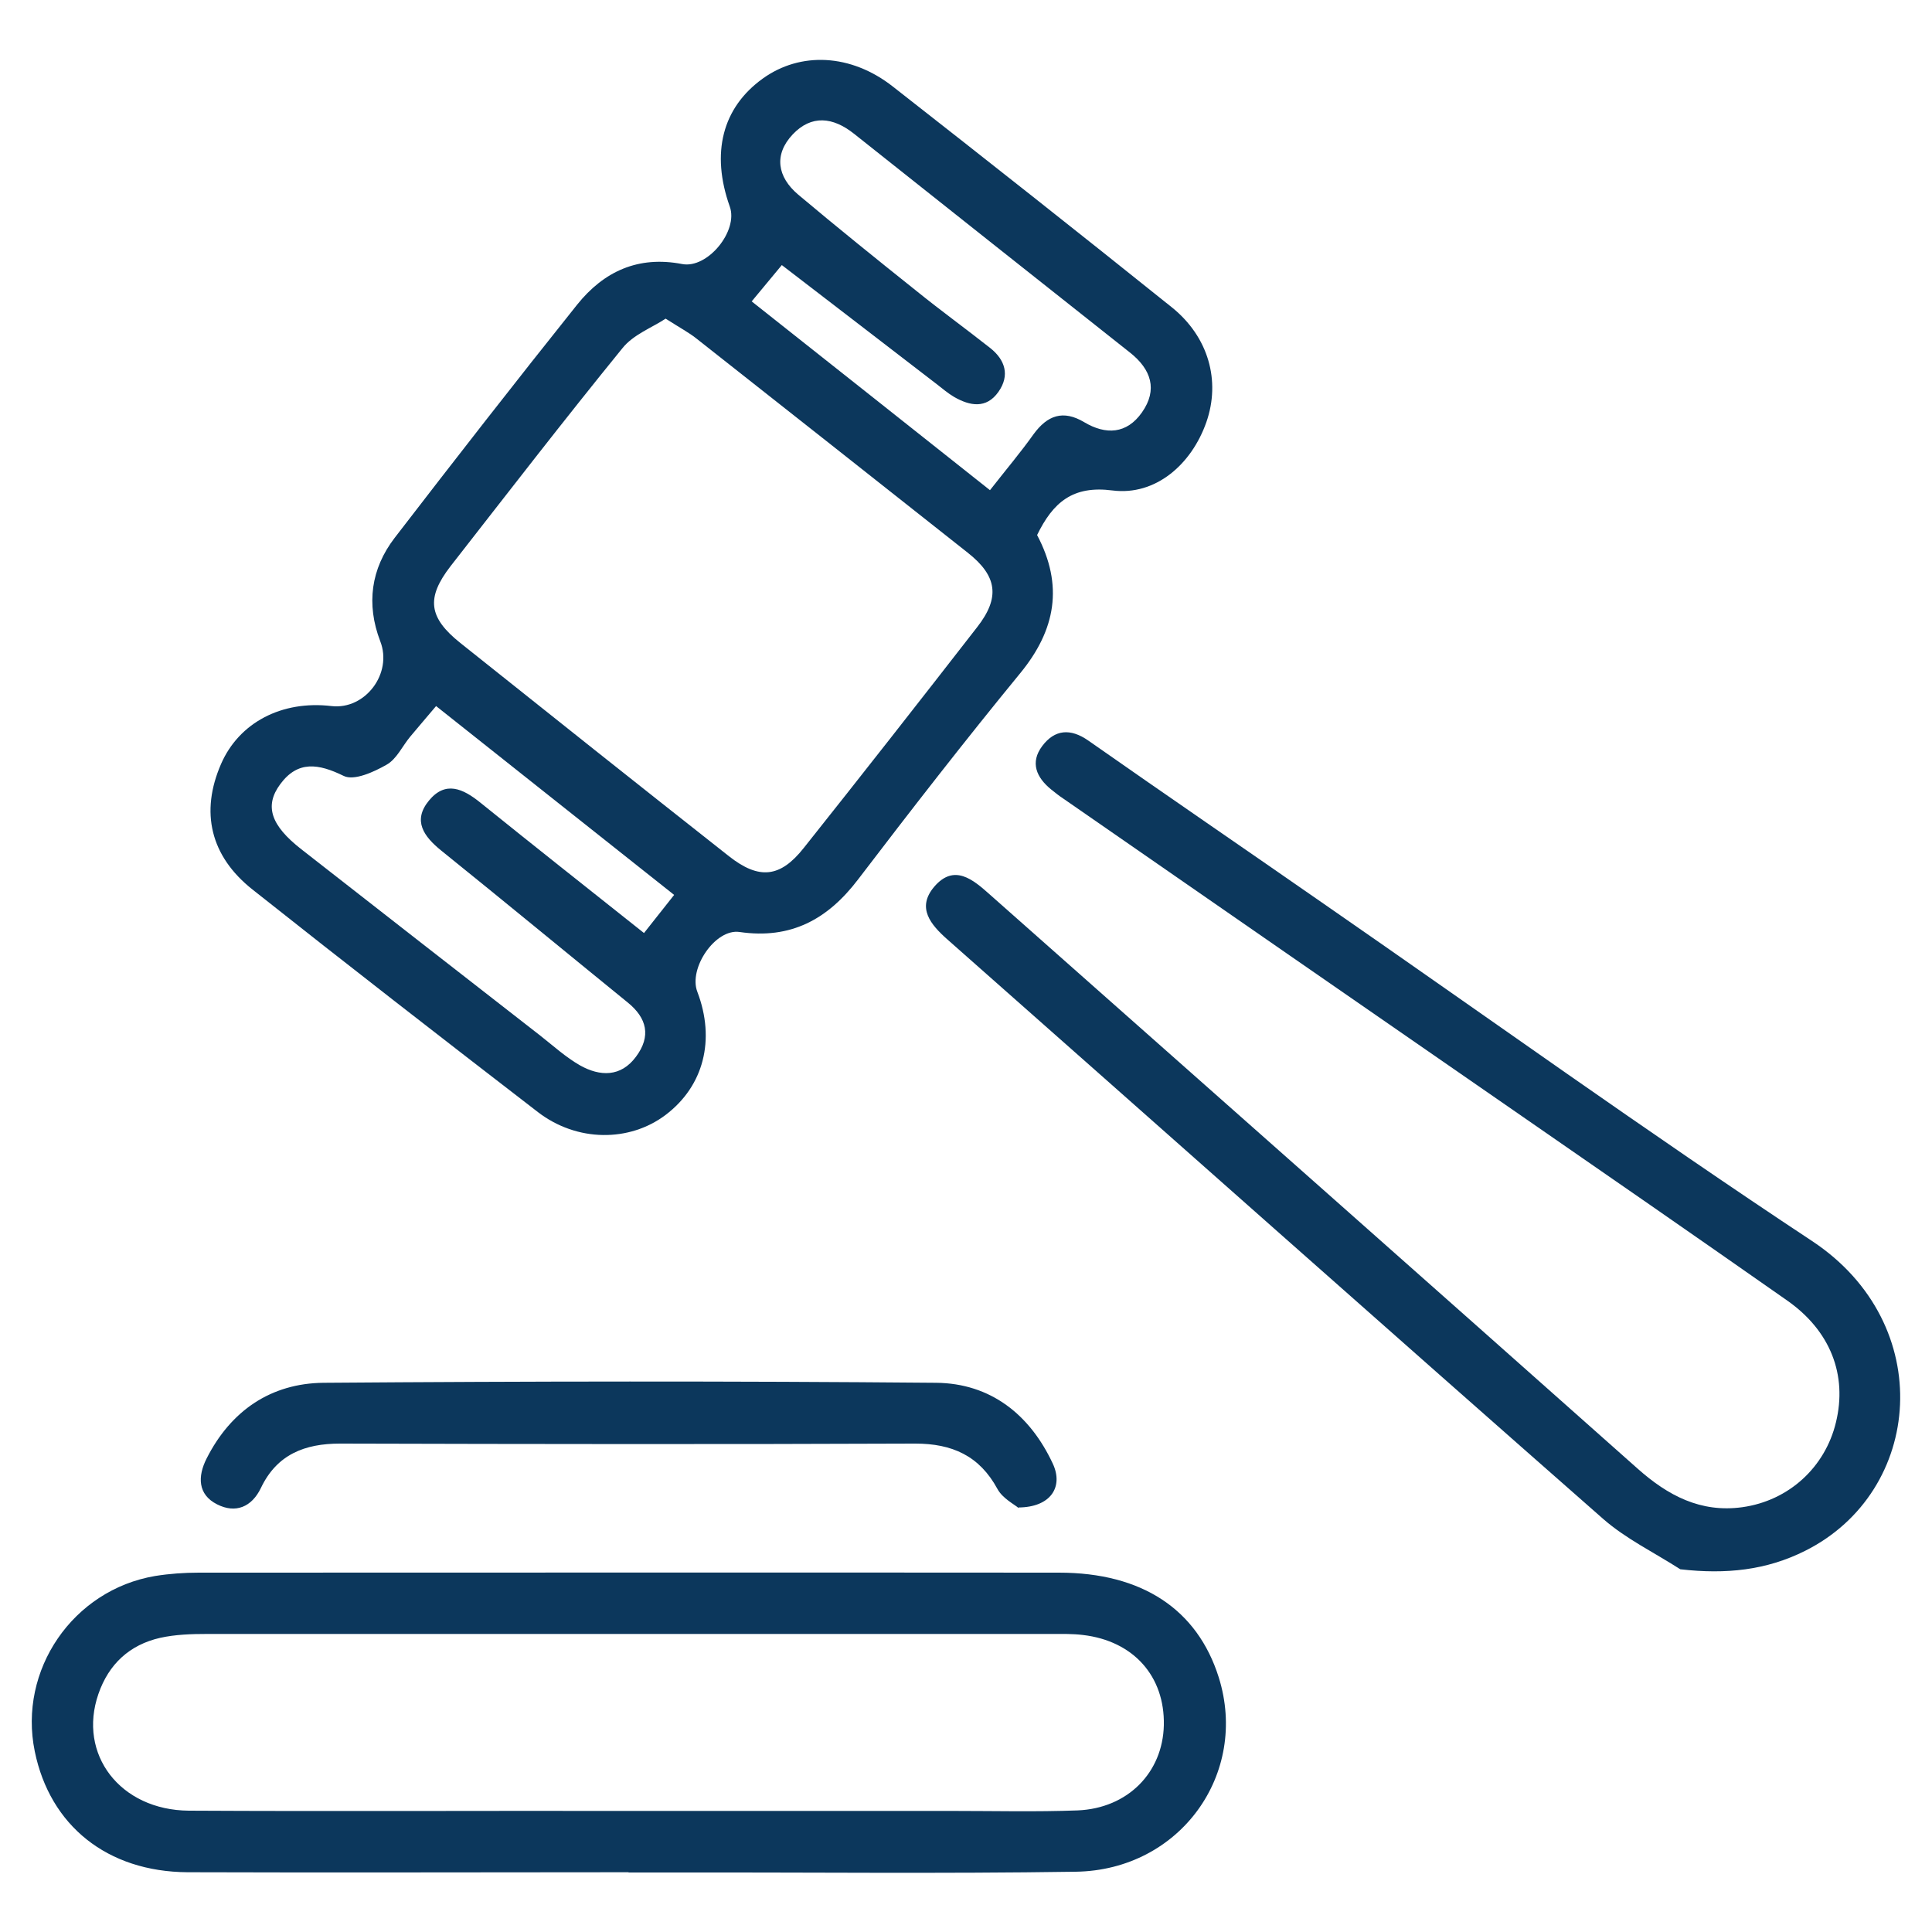 <svg xmlns="http://www.w3.org/2000/svg" id="Capa_1" data-name="Capa 1" viewBox="0 0 75 75"><defs><style>      .cls-1 {        fill: #0c375c;        stroke-width: 0px;      }    </style></defs><path class="cls-1" d="M24.41,72.68c-5.71,0-11.42.02-17.13,0-3.12-.02-5.34-1.81-5.93-4.69-.65-3.16,1.48-6.27,4.67-6.81.56-.09,1.13-.13,1.69-.13,11.13,0,22.27-.01,33.4,0,3.23,0,5.37,1.43,6.2,4.06,1.18,3.75-1.5,7.49-5.55,7.55-5.22.08-10.45.02-15.67.03-.57,0-1.13,0-1.7,0ZM24.34,70.3c4.21,0,8.42,0,12.63,0,1.62,0,3.24.04,4.86-.02,1.95-.08,3.31-1.47,3.35-3.31.04-1.9-1.18-3.27-3.14-3.5-.4-.05-.81-.04-1.21-.04-10.93,0-21.87,0-32.8,0-.6,0-1.22.02-1.81.15-1.19.27-2,1.02-2.4,2.18-.81,2.34.84,4.51,3.51,4.53,5.67.03,11.34,0,17.01.01Z"></path><g><path class="cls-1" d="M40.26,20.77c1.03,1.95.73,3.68-.66,5.37-2.15,2.62-4.23,5.3-6.29,8-1.18,1.55-2.61,2.33-4.6,2.04-.94-.14-1.99,1.41-1.64,2.32.71,1.86.25,3.66-1.23,4.78-1.4,1.06-3.44,1.06-4.96-.11-3.71-2.86-7.41-5.73-11.08-8.64-1.64-1.3-2.03-3.01-1.22-4.87.7-1.61,2.36-2.48,4.29-2.25,1.31.15,2.38-1.27,1.89-2.52-.55-1.44-.36-2.81.56-4.01,2.34-3.04,4.7-6.07,7.09-9.06,1.03-1.28,2.36-1.9,4.07-1.57.99.19,2.19-1.29,1.85-2.23-.74-2.08-.29-3.84,1.28-4.97,1.46-1.05,3.42-.97,5.05.31,3.63,2.84,7.24,5.69,10.83,8.57,1.43,1.15,1.9,2.86,1.34,4.46-.58,1.65-1.98,2.86-3.64,2.65-1.54-.2-2.31.45-2.94,1.75ZM25.84,12.37c-.53.35-1.26.62-1.68,1.15-2.27,2.79-4.46,5.63-6.67,8.46-.95,1.23-.86,1.99.38,2.98,3.47,2.77,6.94,5.53,10.43,8.28,1.17.92,1.99.83,2.9-.32,2.26-2.84,4.5-5.7,6.73-8.57.9-1.15.79-1.99-.37-2.9-3.51-2.78-7.03-5.55-10.54-8.32-.28-.22-.6-.39-1.18-.76ZM38.43,19.03c.65-.83,1.2-1.48,1.69-2.17.54-.74,1.15-.96,1.97-.47.84.5,1.65.46,2.24-.38.62-.88.36-1.67-.46-2.32-3.57-2.83-7.15-5.66-10.72-8.5-.82-.65-1.65-.74-2.38.03-.74.79-.59,1.65.21,2.33,1.51,1.27,3.05,2.51,4.59,3.74.94.76,1.92,1.47,2.87,2.22.58.46.77,1.06.32,1.7-.47.67-1.11.55-1.72.2-.24-.14-.46-.33-.68-.5-1.98-1.52-3.96-3.05-6.01-4.62-.39.47-.74.89-1.17,1.41,3.09,2.45,6.12,4.84,9.24,7.32ZM16.92,27.42c-.37.44-.69.81-.99,1.17-.31.37-.53.88-.93,1.1-.49.28-1.26.63-1.66.43-.98-.48-1.78-.6-2.46.32-.63.85-.36,1.61.82,2.53,3.09,2.42,6.18,4.82,9.27,7.23.51.4.99.84,1.55,1.16.77.43,1.58.46,2.17-.34.59-.79.43-1.5-.33-2.11-2.41-1.96-4.81-3.94-7.23-5.89-.68-.55-1.12-1.16-.48-1.94.64-.78,1.32-.47,2,.08,2.07,1.67,4.16,3.32,6.35,5.06.4-.51.76-.96,1.17-1.48-3.11-2.47-6.12-4.85-9.24-7.33Z"></path><path class="cls-1" d="M65.23,60.92c-1.01-.65-2.11-1.18-3-1.96-8.5-7.47-16.96-14.99-25.44-22.48-.67-.59-1.21-1.24-.53-2.05.78-.92,1.52-.28,2.17.3,8.38,7.42,16.77,14.84,25.14,22.28,1.18,1.05,2.45,1.72,4.06,1.5,1.81-.25,3.22-1.55,3.64-3.29.45-1.84-.21-3.56-1.9-4.74-3.54-2.48-7.09-4.94-10.65-7.4-5.81-4.02-11.62-8.04-17.43-12.07-.17-.11-.33-.24-.48-.36-.58-.47-.83-1.05-.35-1.69.48-.64,1.09-.7,1.79-.21,3.04,2.13,6.11,4.23,9.16,6.35,6.31,4.37,12.54,8.85,18.94,13.08,4.86,3.22,4.32,9.72-.27,12.02-1.51.76-3.08.92-4.84.72Z"></path></g><path class="cls-1" d="M39.54,58.54c-.16-.14-.62-.37-.82-.74-.7-1.29-1.76-1.76-3.19-1.76-7.44.03-14.88.02-22.33,0-1.37,0-2.45.42-3.07,1.72-.36.75-.99,1-1.7.64-.76-.38-.76-1.09-.41-1.78.94-1.86,2.5-2.92,4.54-2.94,7.93-.06,15.85-.07,23.78,0,2.11.02,3.64,1.23,4.53,3.14.42.9-.08,1.69-1.33,1.7Z"></path></svg>